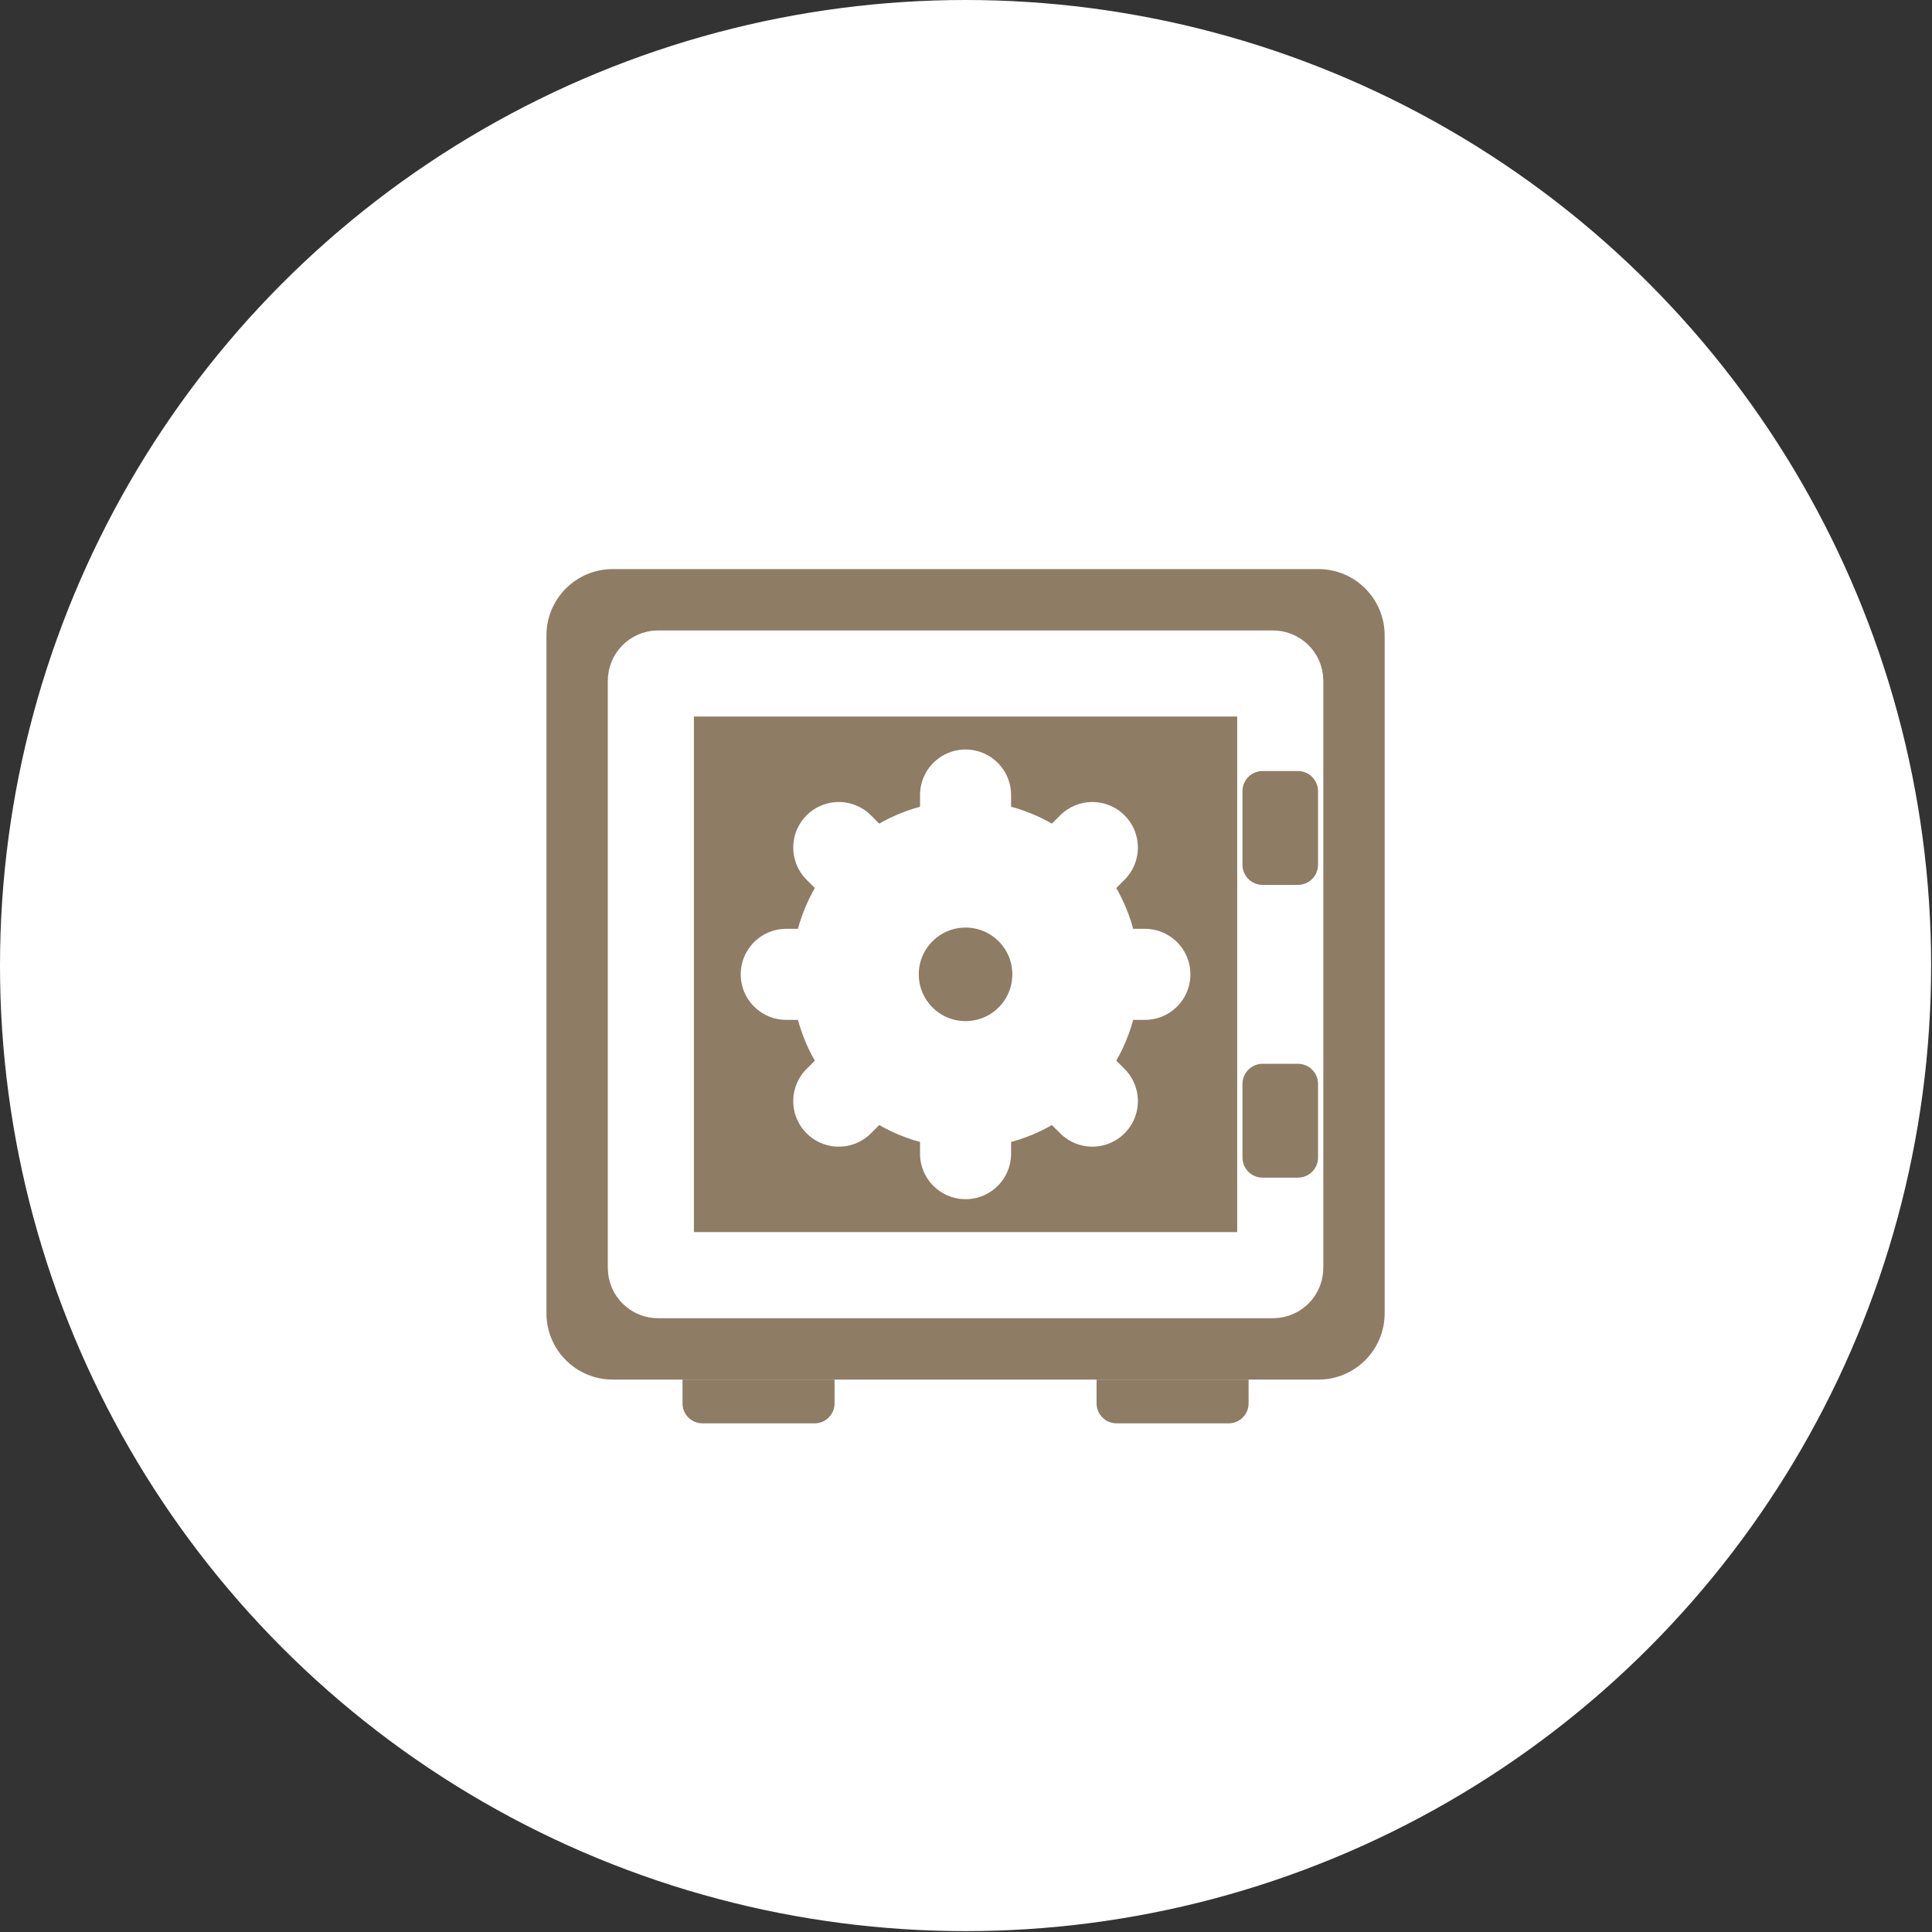 <?xml version="1.0" encoding="UTF-8" standalone="no"?><!DOCTYPE svg PUBLIC "-//W3C//DTD SVG 1.1//EN" "http://www.w3.org/Graphics/SVG/1.1/DTD/svg11.dtd"><svg width="100%" height="100%" viewBox="0 0 2111 2111" version="1.1" xmlns="http://www.w3.org/2000/svg" xmlns:xlink="http://www.w3.org/1999/xlink" xml:space="preserve" xmlns:serif="http://www.serif.com/" style="fill-rule:evenodd;clip-rule:evenodd;stroke-miterlimit:2;"><rect x="0" y="0" width="2111" height="2111" fill="#333333" stroke="none"/><g><circle cx="1055.02" cy="1055.02" r="1055.02" style="fill:#fff;"/><path d="M1440.53,1507.41l-771.017,0c-39.996,0 -72.434,-32.436 -72.434,-72.433l0,-740.745c0,-39.997 32.438,-72.418 72.434,-72.418l771.017,0c39.997,0 72.418,32.421 72.418,72.418l0,740.745c0,39.997 -32.421,72.433 -72.418,72.433Z" style="fill:#8e7c64;fill-rule:nonzero;"/><path d="M1390.94,1393.33l-671.845,-0c-4.377,-0 -7.926,-3.549 -7.926,-7.926l0,-641.573c0,-4.377 3.549,-7.942 7.926,-7.942l671.845,0c4.377,0 7.926,3.565 7.926,7.942l0,641.573c0,4.377 -3.549,7.926 -7.926,7.926Z" style="fill:#8e7c64;stroke:#fff;stroke-width:94.1px;"/><path d="M1175.45,1064.62c-0,66.513 -53.923,120.436 -120.436,120.436c-66.513,0 -120.436,-53.923 -120.436,-120.436c-0,-66.528 53.923,-120.436 120.436,-120.436c66.513,0 120.436,53.908 120.436,120.436Z" style="fill:#8e7c64;stroke:#fff;stroke-width:138.68px;"/><path d="M1418.16,966.875l-38.565,0c-12.16,0 -22.012,-9.852 -22.012,-22.011l0,-80.392c0,-12.16 9.852,-22.012 22.012,-22.012l38.565,0c12.143,0 21.995,9.852 21.995,22.012l0,80.392c0,12.159 -9.852,22.011 -21.995,22.011Z" style="fill:#8e7c64;fill-rule:nonzero;"/><path d="M1418.16,1162.34l-38.565,0c-12.16,0 -22.012,9.868 -22.012,22.012l0,80.392c0,12.159 9.852,22.011 22.012,22.011l38.565,0c12.143,0 21.995,-9.852 21.995,-22.011l0,-80.392c0,-12.144 -9.852,-22.012 -21.995,-22.012Z" style="fill:#8e7c64;fill-rule:nonzero;"/><path d="M1055.02,944.179l-0,-75.505" style="fill:none;stroke:#fff;stroke-width:99.5px;stroke-linecap:round;stroke-linejoin:round;"/><path d="M1140.18,979.449l53.382,-53.382" style="fill:none;stroke:#fff;stroke-width:99.5px;stroke-linecap:round;stroke-linejoin:round;"/><path d="M1175.45,1064.62l75.505,0" style="fill:none;stroke:#fff;stroke-width:99.5px;stroke-linecap:round;stroke-linejoin:round;"/><path d="M1140.18,1149.78l53.382,53.366" style="fill:none;stroke:#fff;stroke-width:99.5px;stroke-linecap:round;stroke-linejoin:round;"/><path d="M1055.02,1185.05l-0,75.49" style="fill:none;stroke:#fff;stroke-width:99.5px;stroke-linecap:round;stroke-linejoin:round;"/><path d="M969.851,1149.78l-53.366,53.366" style="fill:none;stroke:#fff;stroke-width:99.5px;stroke-linecap:round;stroke-linejoin:round;"/><path d="M934.582,1064.62l-75.49,0" style="fill:none;stroke:#fff;stroke-width:99.5px;stroke-linecap:round;stroke-linejoin:round;"/><path d="M969.851,979.449l-53.366,-53.382" style="fill:none;stroke:#fff;stroke-width:99.5px;stroke-linecap:round;stroke-linejoin:round;"/><path d="M911.885,1507.41l-166.13,0l-0,25.991c-0,12.049 9.772,21.821 21.82,21.821l122.489,-0c12.049,-0 21.821,-9.772 21.821,-21.821l0,-25.991Z" style="fill:#8e7c64;fill-rule:nonzero;"/><path d="M1198.17,1507.41l166.115,0l-0,25.991c-0,12.049 -9.773,21.821 -21.821,21.821l-122.489,-0c-12.049,-0 -21.805,-9.772 -21.805,-21.821l-0,-25.991Z" style="fill:#8e7c64;fill-rule:nonzero;"/></g></svg>